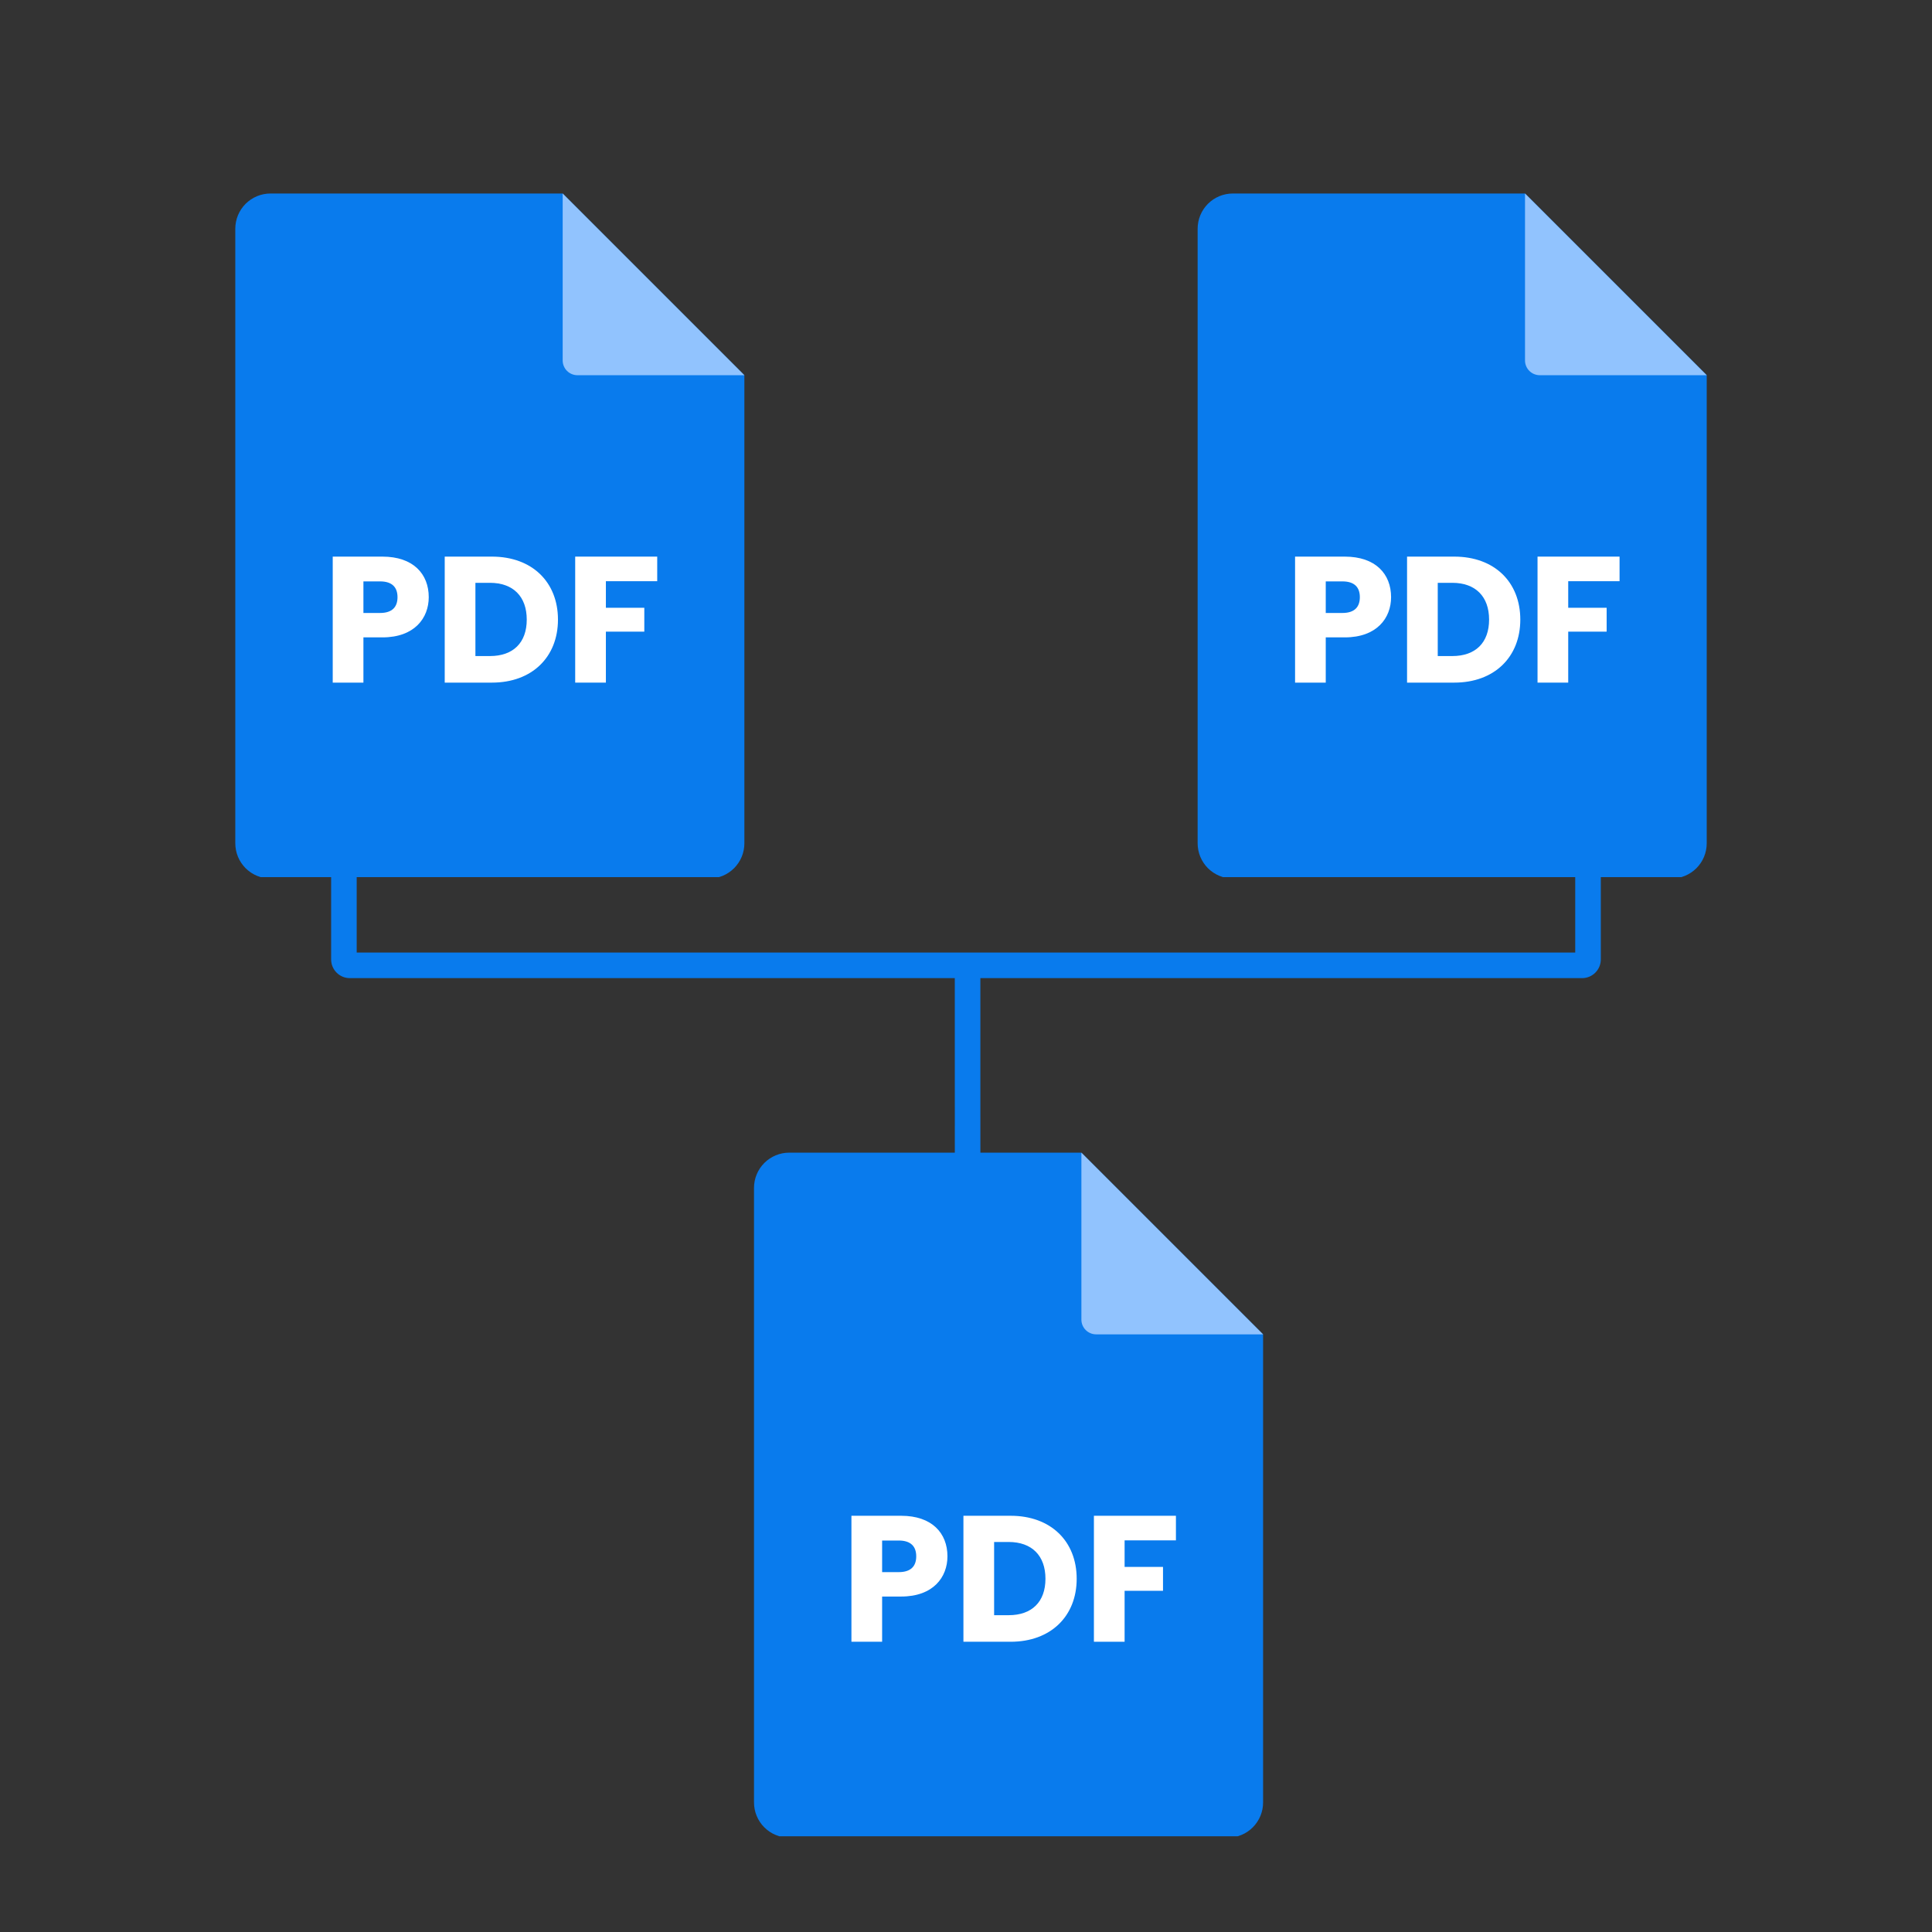 <svg xmlns="http://www.w3.org/2000/svg" xmlns:xlink="http://www.w3.org/1999/xlink" width="500" zoomAndPan="magnify" viewBox="0 0 375 375" height="500" preserveAspectRatio="xMidYMid meet" version="1.0"><rect x="0" y="0" width="375" height="375" fill="#333333" stroke="none"/><defs><clipPath id="1111300962"><path d="M 64.273 113.828 L 311 113.828 L 311 277 L 64.273 277 Z M 64.273 113.828 " clip-rule="nonzero"/></clipPath><clipPath id="971462f435"><path d="M 45.672 37.5 L 144.672 37.5 L 144.672 170.25 L 45.672 170.25 Z M 45.672 37.5 " clip-rule="nonzero"/></clipPath><clipPath id="7330e3a77c"><path d="M 109 37.5 L 144.672 37.5 L 144.672 73 L 109 73 Z M 109 37.5 " clip-rule="nonzero"/></clipPath><clipPath id="afe025609e"><path d="M 232.461 37.5 L 331.461 37.5 L 331.461 170.25 L 232.461 170.25 Z M 232.461 37.5 " clip-rule="nonzero"/></clipPath><clipPath id="f342ff2489"><path d="M 296 37.5 L 331.461 37.5 L 331.461 73 L 296 73 Z M 296 37.5 " clip-rule="nonzero"/></clipPath><clipPath id="42d2be83fd"><path d="M 146.352 223.672 L 245.352 223.672 L 245.352 356.422 L 146.352 356.422 Z M 146.352 223.672 " clip-rule="nonzero"/></clipPath><clipPath id="dc606a75ab"><path d="M 209 223.672 L 245.352 223.672 L 245.352 259 L 209 259 Z M 209 223.672 " clip-rule="nonzero"/></clipPath></defs><g clip-path="url(#1111300962)"><path fill="#097bed" d="M 310.715 116.359 L 310.715 186.223 C 310.715 188.23 309.086 189.855 307.082 189.855 L 190.289 189.855 L 190.297 265.348 L 195.023 257.605 C 195.742 256.43 197.273 256.062 198.434 256.777 C 199.207 257.246 199.629 258.062 199.629 258.898 C 199.629 259.344 199.508 259.785 199.266 260.191 L 189.938 275.48 C 188.969 277.07 186.664 277.07 185.691 275.48 L 176.367 260.191 C 175.652 259.02 176.02 257.496 177.191 256.777 C 177.594 256.531 178.043 256.414 178.484 256.414 C 179.32 256.414 180.133 256.836 180.605 257.605 L 185.336 265.348 L 185.324 189.855 L 67.906 189.855 C 65.898 189.855 64.273 188.23 64.273 186.223 L 64.273 116.359 C 64.273 114.988 65.383 113.875 66.754 113.875 C 68.125 113.875 69.234 114.988 69.234 116.359 L 69.234 184.891 L 305.75 184.891 L 305.75 116.359 C 305.75 114.988 306.863 113.875 308.23 113.875 C 309.602 113.875 310.715 114.988 310.715 116.359 Z M 310.715 116.359 " fill-opacity="1" fill-rule="nonzero"/></g><g clip-path="url(#971462f435)"><path fill="#097bed" d="M 144.484 72.828 L 144.484 163.688 C 144.484 164.137 144.441 164.582 144.352 165.02 C 144.266 165.461 144.137 165.887 143.965 166.301 C 143.793 166.715 143.582 167.109 143.332 167.484 C 143.082 167.855 142.801 168.199 142.484 168.52 C 142.164 168.836 141.82 169.117 141.449 169.367 C 141.074 169.617 140.68 169.828 140.266 170 C 139.852 170.172 139.426 170.301 138.984 170.387 C 138.547 170.477 138.102 170.52 137.652 170.52 L 52.504 170.52 C 52.055 170.52 51.609 170.477 51.172 170.387 C 50.73 170.301 50.305 170.172 49.891 170 C 49.477 169.828 49.082 169.617 48.707 169.367 C 48.336 169.117 47.988 168.836 47.672 168.52 C 47.355 168.199 47.074 167.855 46.824 167.484 C 46.574 167.109 46.363 166.715 46.191 166.301 C 46.02 165.887 45.891 165.461 45.805 165.02 C 45.715 164.582 45.672 164.137 45.672 163.688 L 45.672 44.391 C 45.672 43.941 45.715 43.496 45.805 43.059 C 45.891 42.617 46.02 42.191 46.191 41.777 C 46.363 41.363 46.574 40.969 46.824 40.594 C 47.074 40.223 47.355 39.879 47.672 39.559 C 47.988 39.242 48.336 38.961 48.707 38.711 C 49.082 38.461 49.477 38.25 49.891 38.078 C 50.305 37.906 50.73 37.777 51.172 37.691 C 51.609 37.602 52.055 37.559 52.504 37.559 L 109.215 37.559 Z M 144.484 72.828 " fill-opacity="1" fill-rule="nonzero"/></g><g clip-path="url(#7330e3a77c)"><path fill="#91c3fe" d="M 144.484 72.828 L 112.082 72.828 C 111.703 72.828 111.336 72.754 110.984 72.609 C 110.633 72.465 110.324 72.258 110.055 71.988 C 109.785 71.719 109.578 71.41 109.434 71.059 C 109.289 70.707 109.215 70.34 109.215 69.961 L 109.215 37.559 Z M 144.484 72.828 " fill-opacity="1" fill-rule="nonzero"/></g><path fill="#ffffff" d="M 74.23 108.039 L 64.582 108.039 L 64.582 132.496 L 70.539 132.496 L 70.539 123.715 L 74.23 123.715 C 80.465 123.715 83.219 119.953 83.219 115.91 C 83.219 111.418 80.223 108.039 74.23 108.039 Z M 73.777 118.977 L 70.539 118.977 L 70.539 112.848 L 73.777 112.848 C 76.148 112.848 77.156 114.031 77.156 115.91 C 77.156 117.793 76.148 118.977 73.777 118.977 Z M 73.777 118.977 " fill-opacity="1" fill-rule="nonzero"/><path fill="#ffffff" d="M 95.48 108.039 L 86.32 108.039 L 86.32 132.496 L 95.48 132.496 C 103.285 132.496 108.301 127.516 108.301 120.266 C 108.301 112.984 103.285 108.039 95.48 108.039 Z M 95.098 127.34 L 92.277 127.34 L 92.277 113.125 L 95.098 113.125 C 99.594 113.125 102.242 115.773 102.242 120.266 C 102.242 124.762 99.594 127.34 95.098 127.34 Z M 95.098 127.34 " fill-opacity="1" fill-rule="nonzero"/><path fill="#ffffff" d="M 127.566 112.812 L 127.566 108.039 L 111.645 108.039 L 111.645 132.496 L 117.602 132.496 L 117.602 122.602 L 125.059 122.602 L 125.059 117.969 L 117.602 117.969 L 117.602 112.812 Z M 127.566 112.812 " fill-opacity="1" fill-rule="nonzero"/><g clip-path="url(#afe025609e)"><path fill="#097bed" d="M 331.273 72.828 L 331.273 163.688 C 331.273 164.137 331.23 164.582 331.141 165.02 C 331.055 165.461 330.926 165.887 330.754 166.301 C 330.582 166.715 330.371 167.109 330.121 167.484 C 329.871 167.855 329.59 168.199 329.273 168.52 C 328.953 168.836 328.609 169.117 328.238 169.367 C 327.863 169.617 327.469 169.828 327.055 170 C 326.641 170.172 326.215 170.301 325.773 170.387 C 325.336 170.477 324.891 170.52 324.441 170.52 L 239.293 170.52 C 238.844 170.52 238.398 170.477 237.961 170.387 C 237.52 170.301 237.094 170.172 236.68 170 C 236.266 169.828 235.871 169.617 235.496 169.367 C 235.125 169.117 234.777 168.836 234.461 168.52 C 234.145 168.199 233.863 167.855 233.613 167.484 C 233.363 167.109 233.152 166.715 232.98 166.301 C 232.809 165.887 232.68 165.461 232.594 165.02 C 232.504 164.582 232.461 164.137 232.461 163.688 L 232.461 44.391 C 232.461 43.941 232.504 43.496 232.594 43.059 C 232.68 42.617 232.809 42.191 232.98 41.777 C 233.152 41.363 233.363 40.969 233.613 40.594 C 233.863 40.223 234.145 39.879 234.461 39.559 C 234.777 39.242 235.125 38.961 235.496 38.711 C 235.871 38.461 236.266 38.25 236.68 38.078 C 237.094 37.906 237.52 37.777 237.961 37.691 C 238.398 37.602 238.844 37.559 239.293 37.559 L 296.004 37.559 Z M 331.273 72.828 " fill-opacity="1" fill-rule="nonzero"/></g><g clip-path="url(#f342ff2489)"><path fill="#91c3fe" d="M 331.273 72.828 L 298.871 72.828 C 298.492 72.828 298.125 72.754 297.773 72.609 C 297.422 72.465 297.113 72.258 296.844 71.988 C 296.574 71.719 296.367 71.41 296.223 71.059 C 296.078 70.707 296.004 70.34 296.004 69.961 L 296.004 37.559 Z M 331.273 72.828 " fill-opacity="1" fill-rule="nonzero"/></g><path fill="#ffffff" d="M 261.02 108.039 L 251.371 108.039 L 251.371 132.496 L 257.328 132.496 L 257.328 123.715 L 261.02 123.715 C 267.254 123.715 270.008 119.953 270.008 115.91 C 270.008 111.418 267.012 108.039 261.02 108.039 Z M 260.566 118.977 L 257.328 118.977 L 257.328 112.848 L 260.566 112.848 C 262.938 112.848 263.945 114.031 263.945 115.91 C 263.945 117.793 262.938 118.977 260.566 118.977 Z M 260.566 118.977 " fill-opacity="1" fill-rule="nonzero"/><path fill="#ffffff" d="M 282.27 108.039 L 273.109 108.039 L 273.109 132.496 L 282.27 132.496 C 290.074 132.496 295.09 127.516 295.09 120.266 C 295.09 112.984 290.074 108.039 282.27 108.039 Z M 281.887 127.34 L 279.066 127.34 L 279.066 113.125 L 281.887 113.125 C 286.383 113.125 289.031 115.773 289.031 120.266 C 289.031 124.762 286.383 127.34 281.887 127.34 Z M 281.887 127.34 " fill-opacity="1" fill-rule="nonzero"/><path fill="#ffffff" d="M 314.355 112.812 L 314.355 108.039 L 298.434 108.039 L 298.434 132.496 L 304.391 132.496 L 304.391 122.602 L 311.848 122.602 L 311.848 117.969 L 304.391 117.969 L 304.391 112.812 Z M 314.355 112.812 " fill-opacity="1" fill-rule="nonzero"/><g clip-path="url(#42d2be83fd)"><path fill="#097bed" d="M 245.164 258.996 L 245.164 349.859 C 245.164 350.309 245.121 350.75 245.035 351.191 C 244.945 351.633 244.816 352.059 244.645 352.473 C 244.473 352.887 244.262 353.281 244.012 353.652 C 243.766 354.027 243.48 354.371 243.164 354.688 C 242.848 355.008 242.5 355.289 242.129 355.539 C 241.754 355.789 241.363 356 240.949 356.168 C 240.531 356.34 240.105 356.473 239.664 356.559 C 239.227 356.645 238.781 356.691 238.332 356.691 L 153.184 356.691 C 152.734 356.691 152.293 356.645 151.852 356.559 C 151.41 356.473 150.984 356.34 150.57 356.168 C 150.156 356 149.762 355.789 149.391 355.539 C 149.016 355.289 148.672 355.008 148.355 354.688 C 148.035 354.371 147.754 354.027 147.504 353.652 C 147.254 353.281 147.043 352.887 146.875 352.473 C 146.703 352.059 146.57 351.633 146.484 351.191 C 146.398 350.75 146.352 350.309 146.352 349.859 L 146.352 230.562 C 146.352 230.113 146.398 229.668 146.484 229.227 C 146.57 228.789 146.703 228.359 146.875 227.945 C 147.043 227.531 147.254 227.141 147.504 226.766 C 147.754 226.395 148.035 226.047 148.355 225.73 C 148.672 225.414 149.016 225.129 149.391 224.883 C 149.762 224.633 150.156 224.422 150.57 224.25 C 150.984 224.078 151.41 223.949 151.852 223.859 C 152.293 223.773 152.734 223.73 153.184 223.73 L 209.898 223.73 Z M 245.164 258.996 " fill-opacity="1" fill-rule="nonzero"/></g><g clip-path="url(#dc606a75ab)"><path fill="#91c3fe" d="M 245.164 258.996 L 212.762 258.996 C 212.383 258.996 212.016 258.926 211.664 258.777 C 211.316 258.633 211.004 258.426 210.734 258.156 C 210.469 257.891 210.262 257.578 210.113 257.23 C 209.969 256.879 209.898 256.512 209.898 256.133 L 209.898 223.73 Z M 245.164 258.996 " fill-opacity="1" fill-rule="nonzero"/></g><path fill="#ffffff" d="M 174.91 294.211 L 165.262 294.211 L 165.262 318.664 L 171.219 318.664 L 171.219 309.887 L 174.91 309.887 C 181.148 309.887 183.898 306.125 183.898 302.082 C 183.898 297.59 180.902 294.211 174.91 294.211 Z M 174.457 305.148 L 171.219 305.148 L 171.219 299.016 L 174.457 299.016 C 176.828 299.016 177.84 300.203 177.84 302.082 C 177.84 303.965 176.828 305.148 174.457 305.148 Z M 174.457 305.148 " fill-opacity="1" fill-rule="nonzero"/><path fill="#ffffff" d="M 196.164 294.211 L 187 294.211 L 187 318.664 L 196.164 318.664 C 203.965 318.664 208.984 313.688 208.984 306.438 C 208.984 299.156 203.965 294.211 196.164 294.211 Z M 195.777 313.508 L 192.957 313.508 L 192.957 299.297 L 195.777 299.297 C 200.273 299.297 202.922 301.941 202.922 306.438 C 202.922 310.934 200.273 313.508 195.777 313.508 Z M 195.777 313.508 " fill-opacity="1" fill-rule="nonzero"/><path fill="#ffffff" d="M 228.246 298.984 L 228.246 294.211 L 212.328 294.211 L 212.328 318.664 L 218.285 318.664 L 218.285 308.773 L 225.738 308.773 L 225.738 304.137 L 218.285 304.137 L 218.285 298.984 Z M 228.246 298.984 " fill-opacity="1" fill-rule="nonzero"/></svg>